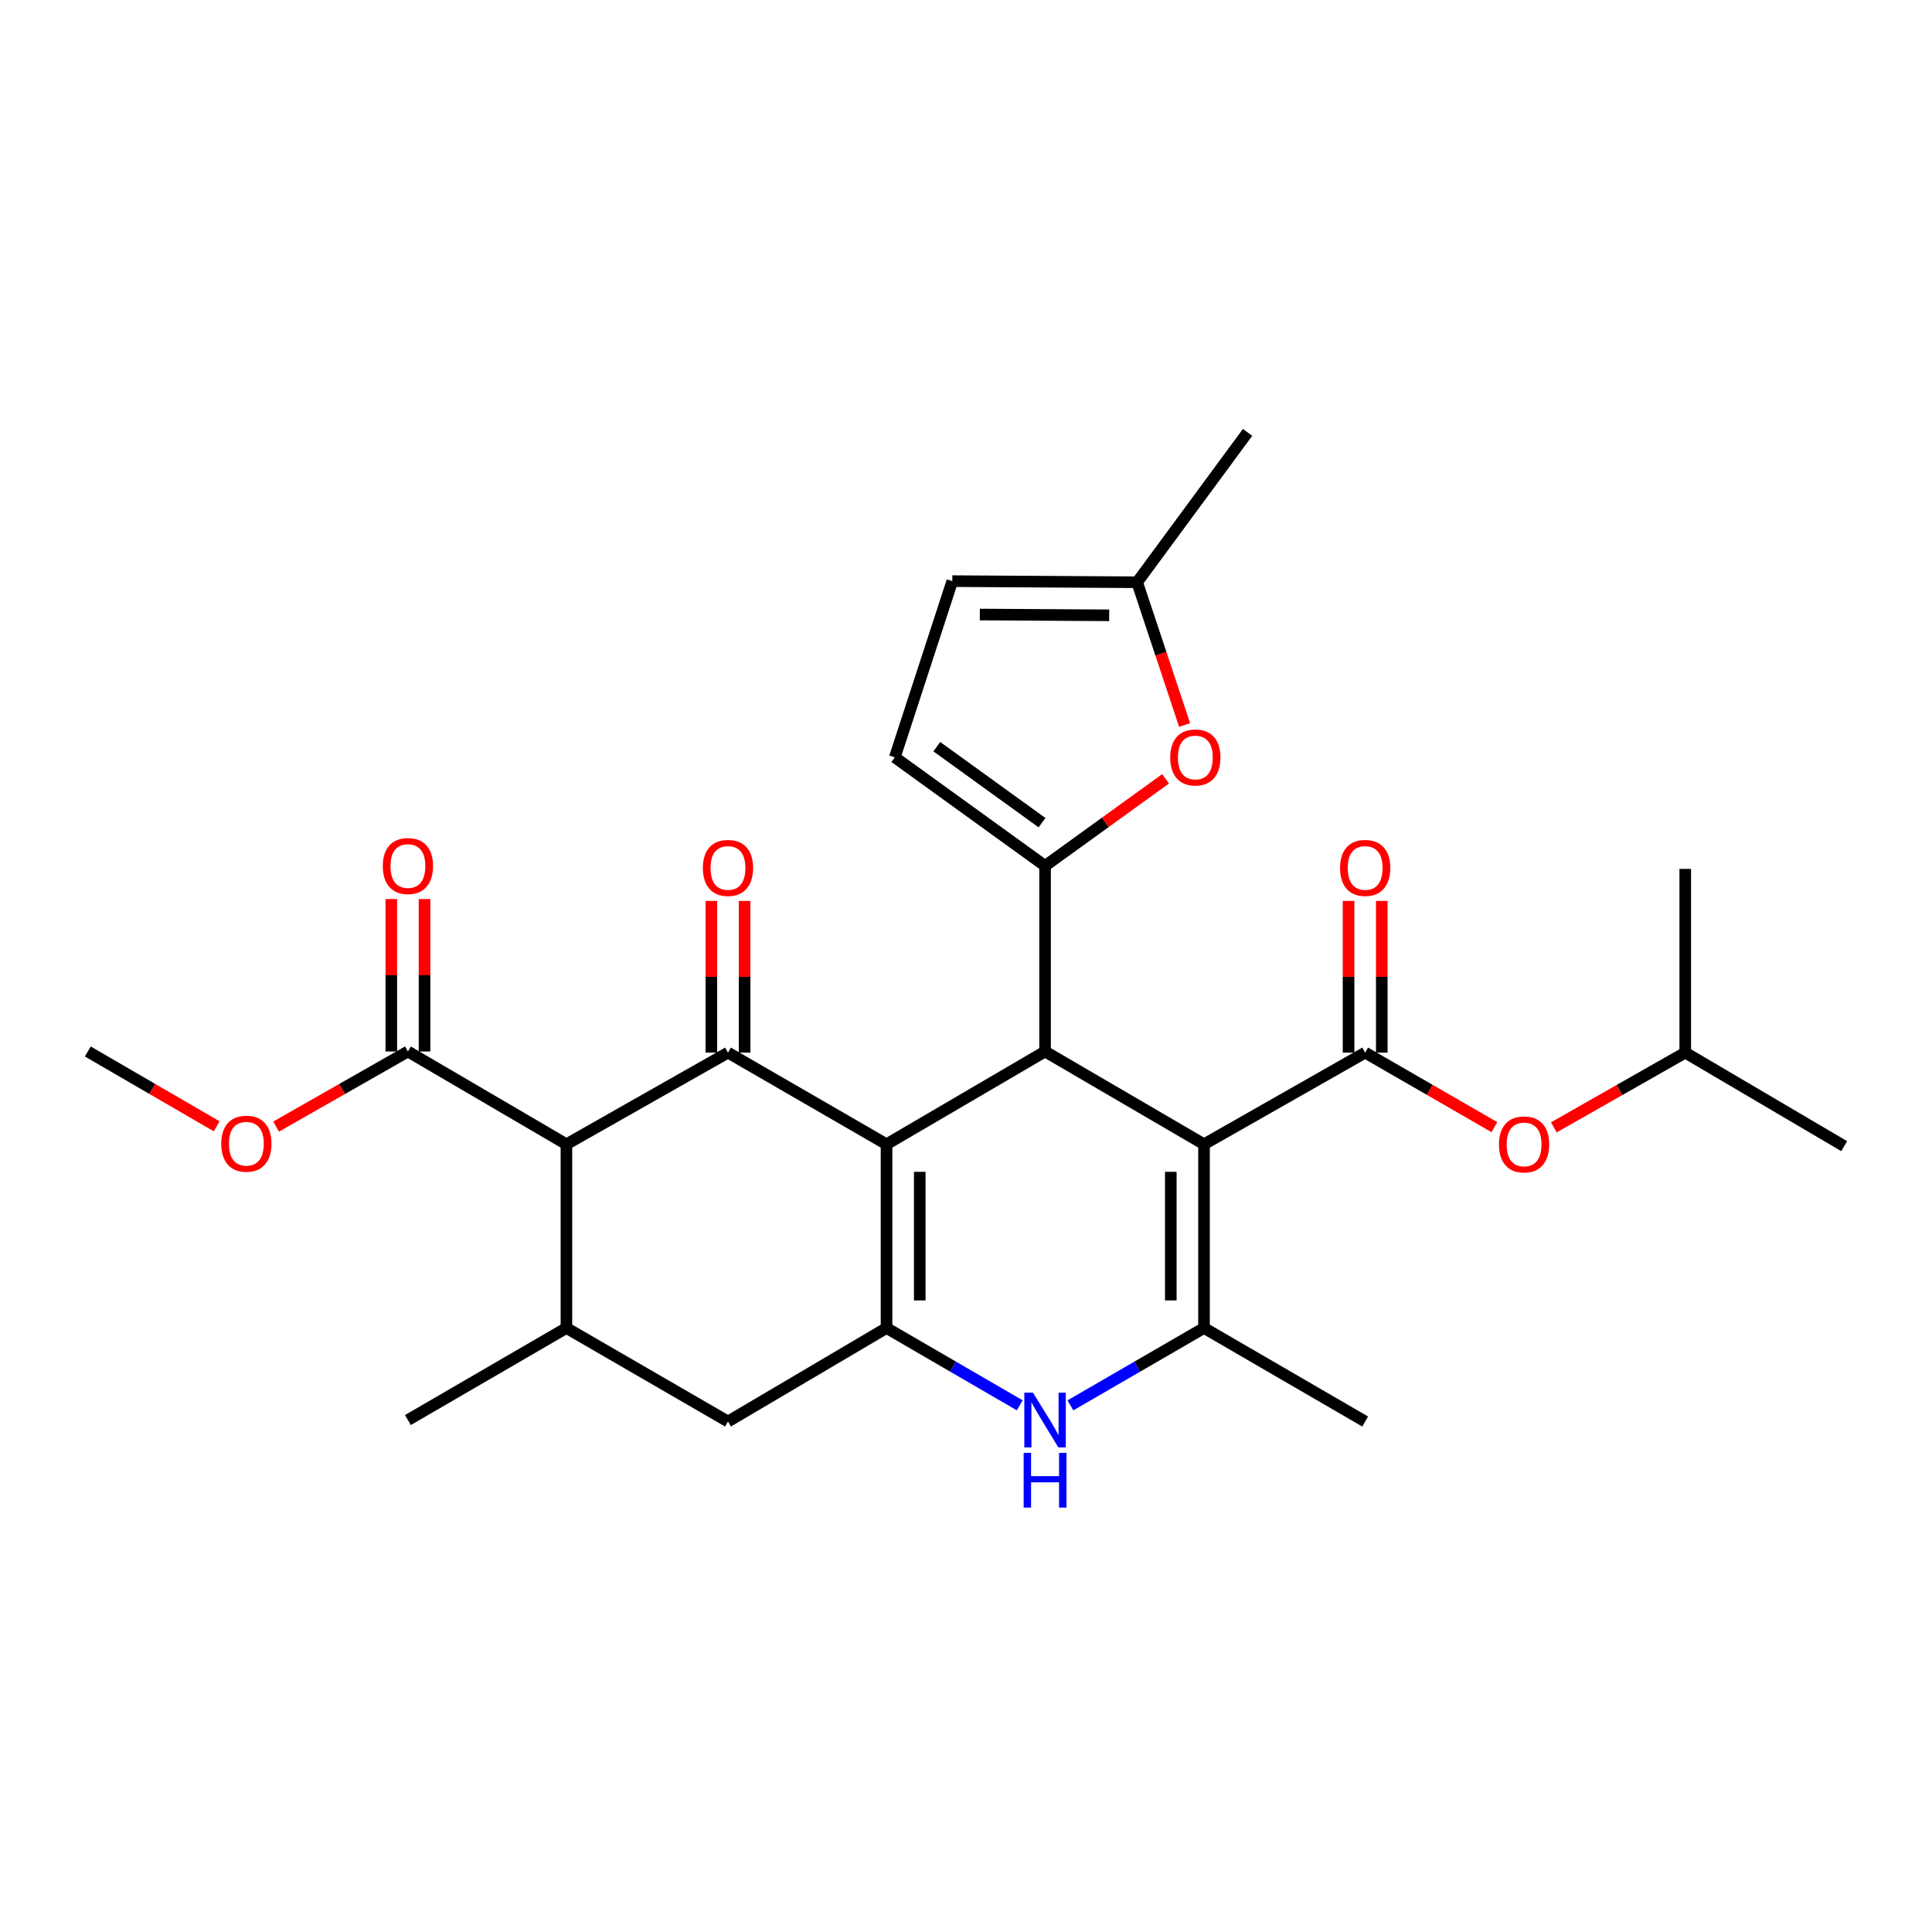 <?xml version='1.0' encoding='iso-8859-1'?>
<svg version='1.1' baseProfile='full'
              xmlns='http://www.w3.org/2000/svg'
                      xmlns:rdkit='http://www.rdkit.org/xml'
                      xmlns:xlink='http://www.w3.org/1999/xlink'
                  xml:space='preserve'
width='1000px' height='1000px' viewBox='0 0 1000 1000'>
<!-- END OF HEADER -->
<rect style='opacity:1.0;fill:#FFFFFF;stroke:none' width='1000' height='1000' x='0' y='0'> </rect>
<path class='bond-1' d='M 458.864,592.273 L 540.926,544.247' style='fill:none;fill-rule:evenodd;stroke:#000000;stroke-width:6px;stroke-linecap:butt;stroke-linejoin:miter;stroke-opacity:1' />
<path class='bond-2' d='M 458.864,592.273 L 376.801,544.83' style='fill:none;fill-rule:evenodd;stroke:#000000;stroke-width:6px;stroke-linecap:butt;stroke-linejoin:miter;stroke-opacity:1' />
<path class='bond-3' d='M 458.864,592.273 L 458.864,687.36' style='fill:none;fill-rule:evenodd;stroke:#000000;stroke-width:6px;stroke-linecap:butt;stroke-linejoin:miter;stroke-opacity:1' />
<path class='bond-3' d='M 476.063,606.536 L 476.063,673.097' style='fill:none;fill-rule:evenodd;stroke:#000000;stroke-width:6px;stroke-linecap:butt;stroke-linejoin:miter;stroke-opacity:1' />
<path class='bond-0' d='M 623.199,592.273 L 540.926,544.247' style='fill:none;fill-rule:evenodd;stroke:#000000;stroke-width:6px;stroke-linecap:butt;stroke-linejoin:miter;stroke-opacity:1' />
<path class='bond-6' d='M 623.199,592.273 L 706.609,544.83' style='fill:none;fill-rule:evenodd;stroke:#000000;stroke-width:6px;stroke-linecap:butt;stroke-linejoin:miter;stroke-opacity:1' />
<path class='bond-29' d='M 623.199,592.273 L 623.199,687.36' style='fill:none;fill-rule:evenodd;stroke:#000000;stroke-width:6px;stroke-linecap:butt;stroke-linejoin:miter;stroke-opacity:1' />
<path class='bond-29' d='M 605.999,606.536 L 605.999,673.097' style='fill:none;fill-rule:evenodd;stroke:#000000;stroke-width:6px;stroke-linecap:butt;stroke-linejoin:miter;stroke-opacity:1' />
<path class='bond-5' d='M 540.926,544.247 L 540.926,448.176' style='fill:none;fill-rule:evenodd;stroke:#000000;stroke-width:6px;stroke-linecap:butt;stroke-linejoin:miter;stroke-opacity:1' />
<path class='bond-7' d='M 376.801,544.83 L 293.181,592.273' style='fill:none;fill-rule:evenodd;stroke:#000000;stroke-width:6px;stroke-linecap:butt;stroke-linejoin:miter;stroke-opacity:1' />
<path class='bond-17' d='M 385.401,544.83 L 385.401,505.571' style='fill:none;fill-rule:evenodd;stroke:#000000;stroke-width:6px;stroke-linecap:butt;stroke-linejoin:miter;stroke-opacity:1' />
<path class='bond-17' d='M 385.401,505.571 L 385.401,466.312' style='fill:none;fill-rule:evenodd;stroke:#FF0000;stroke-width:6px;stroke-linecap:butt;stroke-linejoin:miter;stroke-opacity:1' />
<path class='bond-17' d='M 368.201,544.83 L 368.201,505.571' style='fill:none;fill-rule:evenodd;stroke:#000000;stroke-width:6px;stroke-linecap:butt;stroke-linejoin:miter;stroke-opacity:1' />
<path class='bond-17' d='M 368.201,505.571 L 368.201,466.312' style='fill:none;fill-rule:evenodd;stroke:#FF0000;stroke-width:6px;stroke-linecap:butt;stroke-linejoin:miter;stroke-opacity:1' />
<path class='bond-8' d='M 458.864,687.36 L 493.339,707.379' style='fill:none;fill-rule:evenodd;stroke:#000000;stroke-width:6px;stroke-linecap:butt;stroke-linejoin:miter;stroke-opacity:1' />
<path class='bond-8' d='M 493.339,707.379 L 527.814,727.399' style='fill:none;fill-rule:evenodd;stroke:#0000FF;stroke-width:6px;stroke-linecap:butt;stroke-linejoin:miter;stroke-opacity:1' />
<path class='bond-13' d='M 458.864,687.36 L 376.801,735.778' style='fill:none;fill-rule:evenodd;stroke:#000000;stroke-width:6px;stroke-linecap:butt;stroke-linejoin:miter;stroke-opacity:1' />
<path class='bond-4' d='M 623.199,687.36 L 588.621,707.388' style='fill:none;fill-rule:evenodd;stroke:#000000;stroke-width:6px;stroke-linecap:butt;stroke-linejoin:miter;stroke-opacity:1' />
<path class='bond-4' d='M 588.621,707.388 L 554.043,727.416' style='fill:none;fill-rule:evenodd;stroke:#0000FF;stroke-width:6px;stroke-linecap:butt;stroke-linejoin:miter;stroke-opacity:1' />
<path class='bond-21' d='M 623.199,687.36 L 706.609,735.778' style='fill:none;fill-rule:evenodd;stroke:#000000;stroke-width:6px;stroke-linecap:butt;stroke-linejoin:miter;stroke-opacity:1' />
<path class='bond-9' d='M 540.926,448.176 L 572.118,425.645' style='fill:none;fill-rule:evenodd;stroke:#000000;stroke-width:6px;stroke-linecap:butt;stroke-linejoin:miter;stroke-opacity:1' />
<path class='bond-9' d='M 572.118,425.645 L 603.309,403.113' style='fill:none;fill-rule:evenodd;stroke:#FF0000;stroke-width:6px;stroke-linecap:butt;stroke-linejoin:miter;stroke-opacity:1' />
<path class='bond-12' d='M 540.926,448.176 L 463.154,391.99' style='fill:none;fill-rule:evenodd;stroke:#000000;stroke-width:6px;stroke-linecap:butt;stroke-linejoin:miter;stroke-opacity:1' />
<path class='bond-12' d='M 539.333,425.806 L 484.892,386.476' style='fill:none;fill-rule:evenodd;stroke:#000000;stroke-width:6px;stroke-linecap:butt;stroke-linejoin:miter;stroke-opacity:1' />
<path class='bond-14' d='M 706.609,544.83 L 740.049,564.118' style='fill:none;fill-rule:evenodd;stroke:#000000;stroke-width:6px;stroke-linecap:butt;stroke-linejoin:miter;stroke-opacity:1' />
<path class='bond-14' d='M 740.049,564.118 L 773.489,583.406' style='fill:none;fill-rule:evenodd;stroke:#FF0000;stroke-width:6px;stroke-linecap:butt;stroke-linejoin:miter;stroke-opacity:1' />
<path class='bond-18' d='M 715.209,544.83 L 715.209,505.571' style='fill:none;fill-rule:evenodd;stroke:#000000;stroke-width:6px;stroke-linecap:butt;stroke-linejoin:miter;stroke-opacity:1' />
<path class='bond-18' d='M 715.209,505.571 L 715.209,466.312' style='fill:none;fill-rule:evenodd;stroke:#FF0000;stroke-width:6px;stroke-linecap:butt;stroke-linejoin:miter;stroke-opacity:1' />
<path class='bond-18' d='M 698.009,544.83 L 698.009,505.571' style='fill:none;fill-rule:evenodd;stroke:#000000;stroke-width:6px;stroke-linecap:butt;stroke-linejoin:miter;stroke-opacity:1' />
<path class='bond-18' d='M 698.009,505.571 L 698.009,466.312' style='fill:none;fill-rule:evenodd;stroke:#FF0000;stroke-width:6px;stroke-linecap:butt;stroke-linejoin:miter;stroke-opacity:1' />
<path class='bond-11' d='M 293.181,592.273 L 211.137,544.247' style='fill:none;fill-rule:evenodd;stroke:#000000;stroke-width:6px;stroke-linecap:butt;stroke-linejoin:miter;stroke-opacity:1' />
<path class='bond-28' d='M 293.181,592.273 L 293.181,687.36' style='fill:none;fill-rule:evenodd;stroke:#000000;stroke-width:6px;stroke-linecap:butt;stroke-linejoin:miter;stroke-opacity:1' />
<path class='bond-15' d='M 613.153,375.283 L 600.866,338.329' style='fill:none;fill-rule:evenodd;stroke:#FF0000;stroke-width:6px;stroke-linecap:butt;stroke-linejoin:miter;stroke-opacity:1' />
<path class='bond-15' d='M 600.866,338.329 L 588.579,301.375' style='fill:none;fill-rule:evenodd;stroke:#000000;stroke-width:6px;stroke-linecap:butt;stroke-linejoin:miter;stroke-opacity:1' />
<path class='bond-10' d='M 293.181,687.36 L 376.801,735.778' style='fill:none;fill-rule:evenodd;stroke:#000000;stroke-width:6px;stroke-linecap:butt;stroke-linejoin:miter;stroke-opacity:1' />
<path class='bond-22' d='M 293.181,687.36 L 211.137,735.013' style='fill:none;fill-rule:evenodd;stroke:#000000;stroke-width:6px;stroke-linecap:butt;stroke-linejoin:miter;stroke-opacity:1' />
<path class='bond-19' d='M 219.737,544.247 L 219.737,504.793' style='fill:none;fill-rule:evenodd;stroke:#000000;stroke-width:6px;stroke-linecap:butt;stroke-linejoin:miter;stroke-opacity:1' />
<path class='bond-19' d='M 219.737,504.793 L 219.737,465.338' style='fill:none;fill-rule:evenodd;stroke:#FF0000;stroke-width:6px;stroke-linecap:butt;stroke-linejoin:miter;stroke-opacity:1' />
<path class='bond-19' d='M 202.537,544.247 L 202.537,504.793' style='fill:none;fill-rule:evenodd;stroke:#000000;stroke-width:6px;stroke-linecap:butt;stroke-linejoin:miter;stroke-opacity:1' />
<path class='bond-19' d='M 202.537,504.793 L 202.537,465.338' style='fill:none;fill-rule:evenodd;stroke:#FF0000;stroke-width:6px;stroke-linecap:butt;stroke-linejoin:miter;stroke-opacity:1' />
<path class='bond-20' d='M 211.137,544.247 L 177.03,563.684' style='fill:none;fill-rule:evenodd;stroke:#000000;stroke-width:6px;stroke-linecap:butt;stroke-linejoin:miter;stroke-opacity:1' />
<path class='bond-20' d='M 177.03,563.684 L 142.923,583.121' style='fill:none;fill-rule:evenodd;stroke:#FF0000;stroke-width:6px;stroke-linecap:butt;stroke-linejoin:miter;stroke-opacity:1' />
<path class='bond-16' d='M 463.154,391.99 L 492.91,300.792' style='fill:none;fill-rule:evenodd;stroke:#000000;stroke-width:6px;stroke-linecap:butt;stroke-linejoin:miter;stroke-opacity:1' />
<path class='bond-23' d='M 804.262,583.515 L 838.272,564.173' style='fill:none;fill-rule:evenodd;stroke:#FF0000;stroke-width:6px;stroke-linecap:butt;stroke-linejoin:miter;stroke-opacity:1' />
<path class='bond-23' d='M 838.272,564.173 L 872.282,544.83' style='fill:none;fill-rule:evenodd;stroke:#000000;stroke-width:6px;stroke-linecap:butt;stroke-linejoin:miter;stroke-opacity:1' />
<path class='bond-24' d='M 588.579,301.375 L 645.75,223.794' style='fill:none;fill-rule:evenodd;stroke:#000000;stroke-width:6px;stroke-linecap:butt;stroke-linejoin:miter;stroke-opacity:1' />
<path class='bond-30' d='M 588.579,301.375 L 492.91,300.792' style='fill:none;fill-rule:evenodd;stroke:#000000;stroke-width:6px;stroke-linecap:butt;stroke-linejoin:miter;stroke-opacity:1' />
<path class='bond-30' d='M 574.124,318.487 L 507.155,318.079' style='fill:none;fill-rule:evenodd;stroke:#000000;stroke-width:6px;stroke-linecap:butt;stroke-linejoin:miter;stroke-opacity:1' />
<path class='bond-25' d='M 112.145,582.974 L 78.8,563.611' style='fill:none;fill-rule:evenodd;stroke:#FF0000;stroke-width:6px;stroke-linecap:butt;stroke-linejoin:miter;stroke-opacity:1' />
<path class='bond-25' d='M 78.8,563.611 L 45.455,544.247' style='fill:none;fill-rule:evenodd;stroke:#000000;stroke-width:6px;stroke-linecap:butt;stroke-linejoin:miter;stroke-opacity:1' />
<path class='bond-26' d='M 872.282,544.83 L 872.282,449.743' style='fill:none;fill-rule:evenodd;stroke:#000000;stroke-width:6px;stroke-linecap:butt;stroke-linejoin:miter;stroke-opacity:1' />
<path class='bond-27' d='M 872.282,544.83 L 954.545,593.248' style='fill:none;fill-rule:evenodd;stroke:#000000;stroke-width:6px;stroke-linecap:butt;stroke-linejoin:miter;stroke-opacity:1' />
<path  class='atom-9' d='M 534.666 720.853
L 543.946 735.853
Q 544.866 737.333, 546.346 740.013
Q 547.826 742.693, 547.906 742.853
L 547.906 720.853
L 551.666 720.853
L 551.666 749.173
L 547.786 749.173
L 537.826 732.773
Q 536.666 730.853, 535.426 728.653
Q 534.226 726.453, 533.866 725.773
L 533.866 749.173
L 530.186 749.173
L 530.186 720.853
L 534.666 720.853
' fill='#0000FF'/>
<path  class='atom-9' d='M 529.846 752.005
L 533.686 752.005
L 533.686 764.045
L 548.166 764.045
L 548.166 752.005
L 552.006 752.005
L 552.006 780.325
L 548.166 780.325
L 548.166 767.245
L 533.686 767.245
L 533.686 780.325
L 529.846 780.325
L 529.846 752.005
' fill='#0000FF'/>
<path  class='atom-10' d='M 605.708 392.07
Q 605.708 385.27, 609.068 381.47
Q 612.428 377.67, 618.708 377.67
Q 624.988 377.67, 628.348 381.47
Q 631.708 385.27, 631.708 392.07
Q 631.708 398.95, 628.308 402.87
Q 624.908 406.75, 618.708 406.75
Q 612.468 406.75, 609.068 402.87
Q 605.708 398.99, 605.708 392.07
M 618.708 403.55
Q 623.028 403.55, 625.348 400.67
Q 627.708 397.75, 627.708 392.07
Q 627.708 386.51, 625.348 383.71
Q 623.028 380.87, 618.708 380.87
Q 614.388 380.87, 612.028 383.67
Q 609.708 386.47, 609.708 392.07
Q 609.708 397.79, 612.028 400.67
Q 614.388 403.55, 618.708 403.55
' fill='#FF0000'/>
<path  class='atom-15' d='M 775.863 592.353
Q 775.863 585.553, 779.223 581.753
Q 782.583 577.953, 788.863 577.953
Q 795.143 577.953, 798.503 581.753
Q 801.863 585.553, 801.863 592.353
Q 801.863 599.233, 798.463 603.153
Q 795.063 607.033, 788.863 607.033
Q 782.623 607.033, 779.223 603.153
Q 775.863 599.273, 775.863 592.353
M 788.863 603.833
Q 793.183 603.833, 795.503 600.953
Q 797.863 598.033, 797.863 592.353
Q 797.863 586.793, 795.503 583.993
Q 793.183 581.153, 788.863 581.153
Q 784.543 581.153, 782.183 583.953
Q 779.863 586.753, 779.863 592.353
Q 779.863 598.073, 782.183 600.953
Q 784.543 603.833, 788.863 603.833
' fill='#FF0000'/>
<path  class='atom-18' d='M 363.801 449.24
Q 363.801 442.44, 367.161 438.64
Q 370.521 434.84, 376.801 434.84
Q 383.081 434.84, 386.441 438.64
Q 389.801 442.44, 389.801 449.24
Q 389.801 456.12, 386.401 460.04
Q 383.001 463.92, 376.801 463.92
Q 370.561 463.92, 367.161 460.04
Q 363.801 456.16, 363.801 449.24
M 376.801 460.72
Q 381.121 460.72, 383.441 457.84
Q 385.801 454.92, 385.801 449.24
Q 385.801 443.68, 383.441 440.88
Q 381.121 438.04, 376.801 438.04
Q 372.481 438.04, 370.121 440.84
Q 367.801 443.64, 367.801 449.24
Q 367.801 454.96, 370.121 457.84
Q 372.481 460.72, 376.801 460.72
' fill='#FF0000'/>
<path  class='atom-19' d='M 693.609 449.24
Q 693.609 442.44, 696.969 438.64
Q 700.329 434.84, 706.609 434.84
Q 712.889 434.84, 716.249 438.64
Q 719.609 442.44, 719.609 449.24
Q 719.609 456.12, 716.209 460.04
Q 712.809 463.92, 706.609 463.92
Q 700.369 463.92, 696.969 460.04
Q 693.609 456.16, 693.609 449.24
M 706.609 460.72
Q 710.929 460.72, 713.249 457.84
Q 715.609 454.92, 715.609 449.24
Q 715.609 443.68, 713.249 440.88
Q 710.929 438.04, 706.609 438.04
Q 702.289 438.04, 699.929 440.84
Q 697.609 443.64, 697.609 449.24
Q 697.609 454.96, 699.929 457.84
Q 702.289 460.72, 706.609 460.72
' fill='#FF0000'/>
<path  class='atom-20' d='M 198.137 448.256
Q 198.137 441.456, 201.497 437.656
Q 204.857 433.856, 211.137 433.856
Q 217.417 433.856, 220.777 437.656
Q 224.137 441.456, 224.137 448.256
Q 224.137 455.136, 220.737 459.056
Q 217.337 462.936, 211.137 462.936
Q 204.897 462.936, 201.497 459.056
Q 198.137 455.176, 198.137 448.256
M 211.137 459.736
Q 215.457 459.736, 217.777 456.856
Q 220.137 453.936, 220.137 448.256
Q 220.137 442.696, 217.777 439.896
Q 215.457 437.056, 211.137 437.056
Q 206.817 437.056, 204.457 439.856
Q 202.137 442.656, 202.137 448.256
Q 202.137 453.976, 204.457 456.856
Q 206.817 459.736, 211.137 459.736
' fill='#FF0000'/>
<path  class='atom-21' d='M 114.517 591.981
Q 114.517 585.181, 117.877 581.381
Q 121.237 577.581, 127.517 577.581
Q 133.797 577.581, 137.157 581.381
Q 140.517 585.181, 140.517 591.981
Q 140.517 598.861, 137.117 602.781
Q 133.717 606.661, 127.517 606.661
Q 121.277 606.661, 117.877 602.781
Q 114.517 598.901, 114.517 591.981
M 127.517 603.461
Q 131.837 603.461, 134.157 600.581
Q 136.517 597.661, 136.517 591.981
Q 136.517 586.421, 134.157 583.621
Q 131.837 580.781, 127.517 580.781
Q 123.197 580.781, 120.837 583.581
Q 118.517 586.381, 118.517 591.981
Q 118.517 597.701, 120.837 600.581
Q 123.197 603.461, 127.517 603.461
' fill='#FF0000'/>
</svg>
